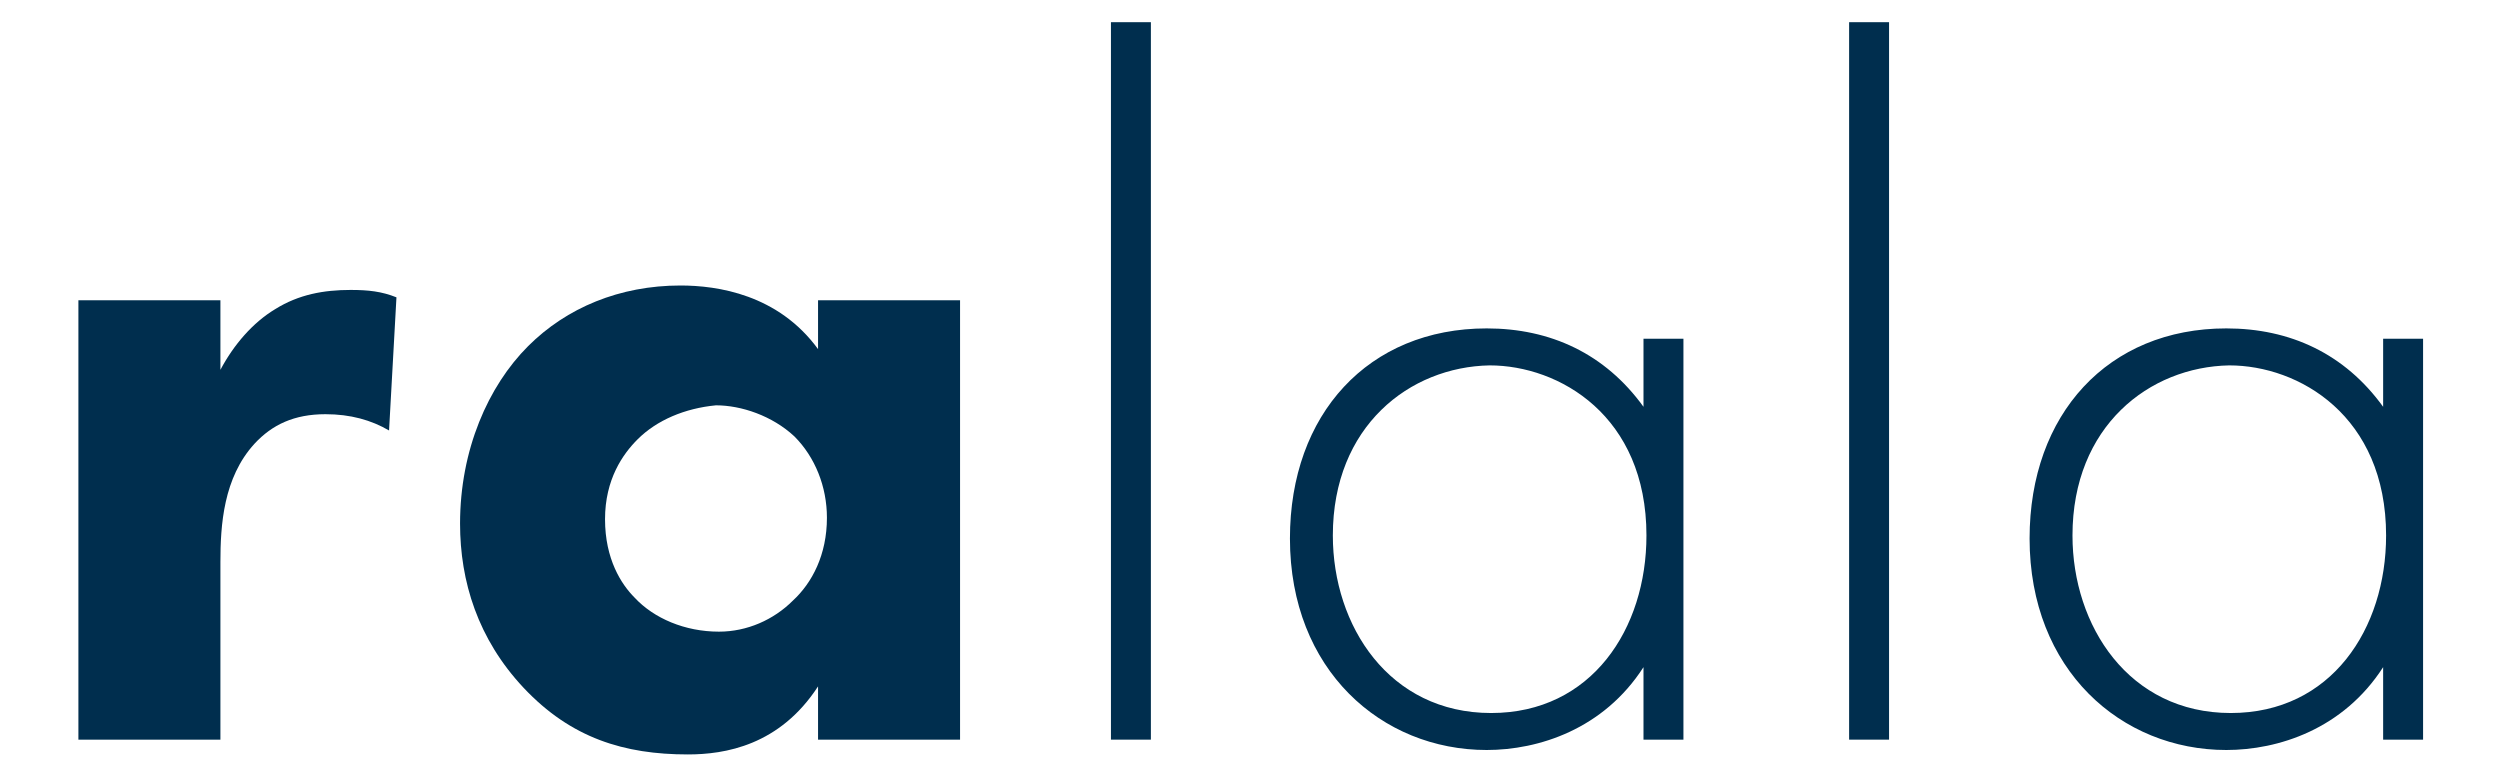 <?xml version="1.0" encoding="utf-8"?>
<!-- Generator: Adobe Illustrator 25.2.1, SVG Export Plug-In . SVG Version: 6.00 Build 0)  -->
<svg version="1.1" id="Layer_1" xmlns="http://www.w3.org/2000/svg" xmlns:xlink="http://www.w3.org/1999/xlink" x="0px" y="0px"
	 viewBox="0 0 169 52.5" style="enable-background:new 0 0 169 52.5;" xml:space="preserve">
<style type="text/css">
	.st0{fill:#002E4E;}
</style>
<g>
	<path class="st0" d="M5.3,20.3h9.6V25c0.9-1.7,2.2-3.2,3.7-4.1c1.6-1,3.3-1.3,5.1-1.3c1.2,0,2.1,0.1,3.1,0.5l-0.5,9
		C25.1,28.4,23.7,28,22,28c-2.1,0-3.6,0.7-4.8,2c-2.1,2.3-2.3,5.5-2.3,8V50H5.3V20.3z"/>
	<path class="st0" d="M55.3,20.3h9.6V50h-9.6v-3.6c-2.6,4-6.3,4.6-8.8,4.6c-4.3,0-7.9-1.1-11.1-4.5c-3.1-3.3-4.3-7.2-4.3-11.1
		c0-5,1.9-9.3,4.6-12c2.6-2.6,6.2-4.1,10.3-4.1c2.5,0,6.6,0.6,9.3,4.3V20.3z M43.1,29.7c-1,1-2.2,2.7-2.2,5.4c0,2.7,1.1,4.4,2,5.3
		c1.3,1.4,3.4,2.3,5.7,2.3c1.9,0,3.7-0.8,5-2.1c1.3-1.2,2.3-3.1,2.3-5.6c0-2.1-0.8-4.1-2.2-5.5c-1.5-1.4-3.6-2.1-5.3-2.1
		C46.3,27.6,44.4,28.4,43.1,29.7z"/>
	<path class="st0" d="M77.8,1.5V50h-2.7V1.5H77.8z"/>
	<path class="st0" d="M111.1,22.9h2.7V50h-2.7v-4.9c-2.7,4.2-7.1,5.6-10.6,5.6c-7.1,0-13.3-5.4-13.3-14.3c0-8.4,5.3-14.2,13.3-14.2
		c4.3,0,8,1.7,10.6,5.3V22.9z M90.1,36.2c0,6.1,3.8,12,10.7,12c6.8,0,10.5-5.7,10.5-12c0-8.1-5.9-11.5-10.6-11.5
		C95.3,24.8,90.1,28.8,90.1,36.2z"/>
	<path class="st0" d="M127.7,1.5V50h-2.7V1.5H127.7z"/>
	<path class="st0" d="M161.1,22.9h2.7V50h-2.7v-4.9c-2.7,4.2-7.1,5.6-10.6,5.6c-7.1,0-13.3-5.4-13.3-14.3c0-8.4,5.3-14.2,13.3-14.2
		c4.3,0,8,1.7,10.6,5.3V22.9z M140.1,36.2c0,6.1,3.8,12,10.7,12c6.8,0,10.5-5.7,10.5-12c0-8.1-5.9-11.5-10.6-11.5
		C145.3,24.8,140.1,28.8,140.1,36.2z"/>
</g>
</svg>
